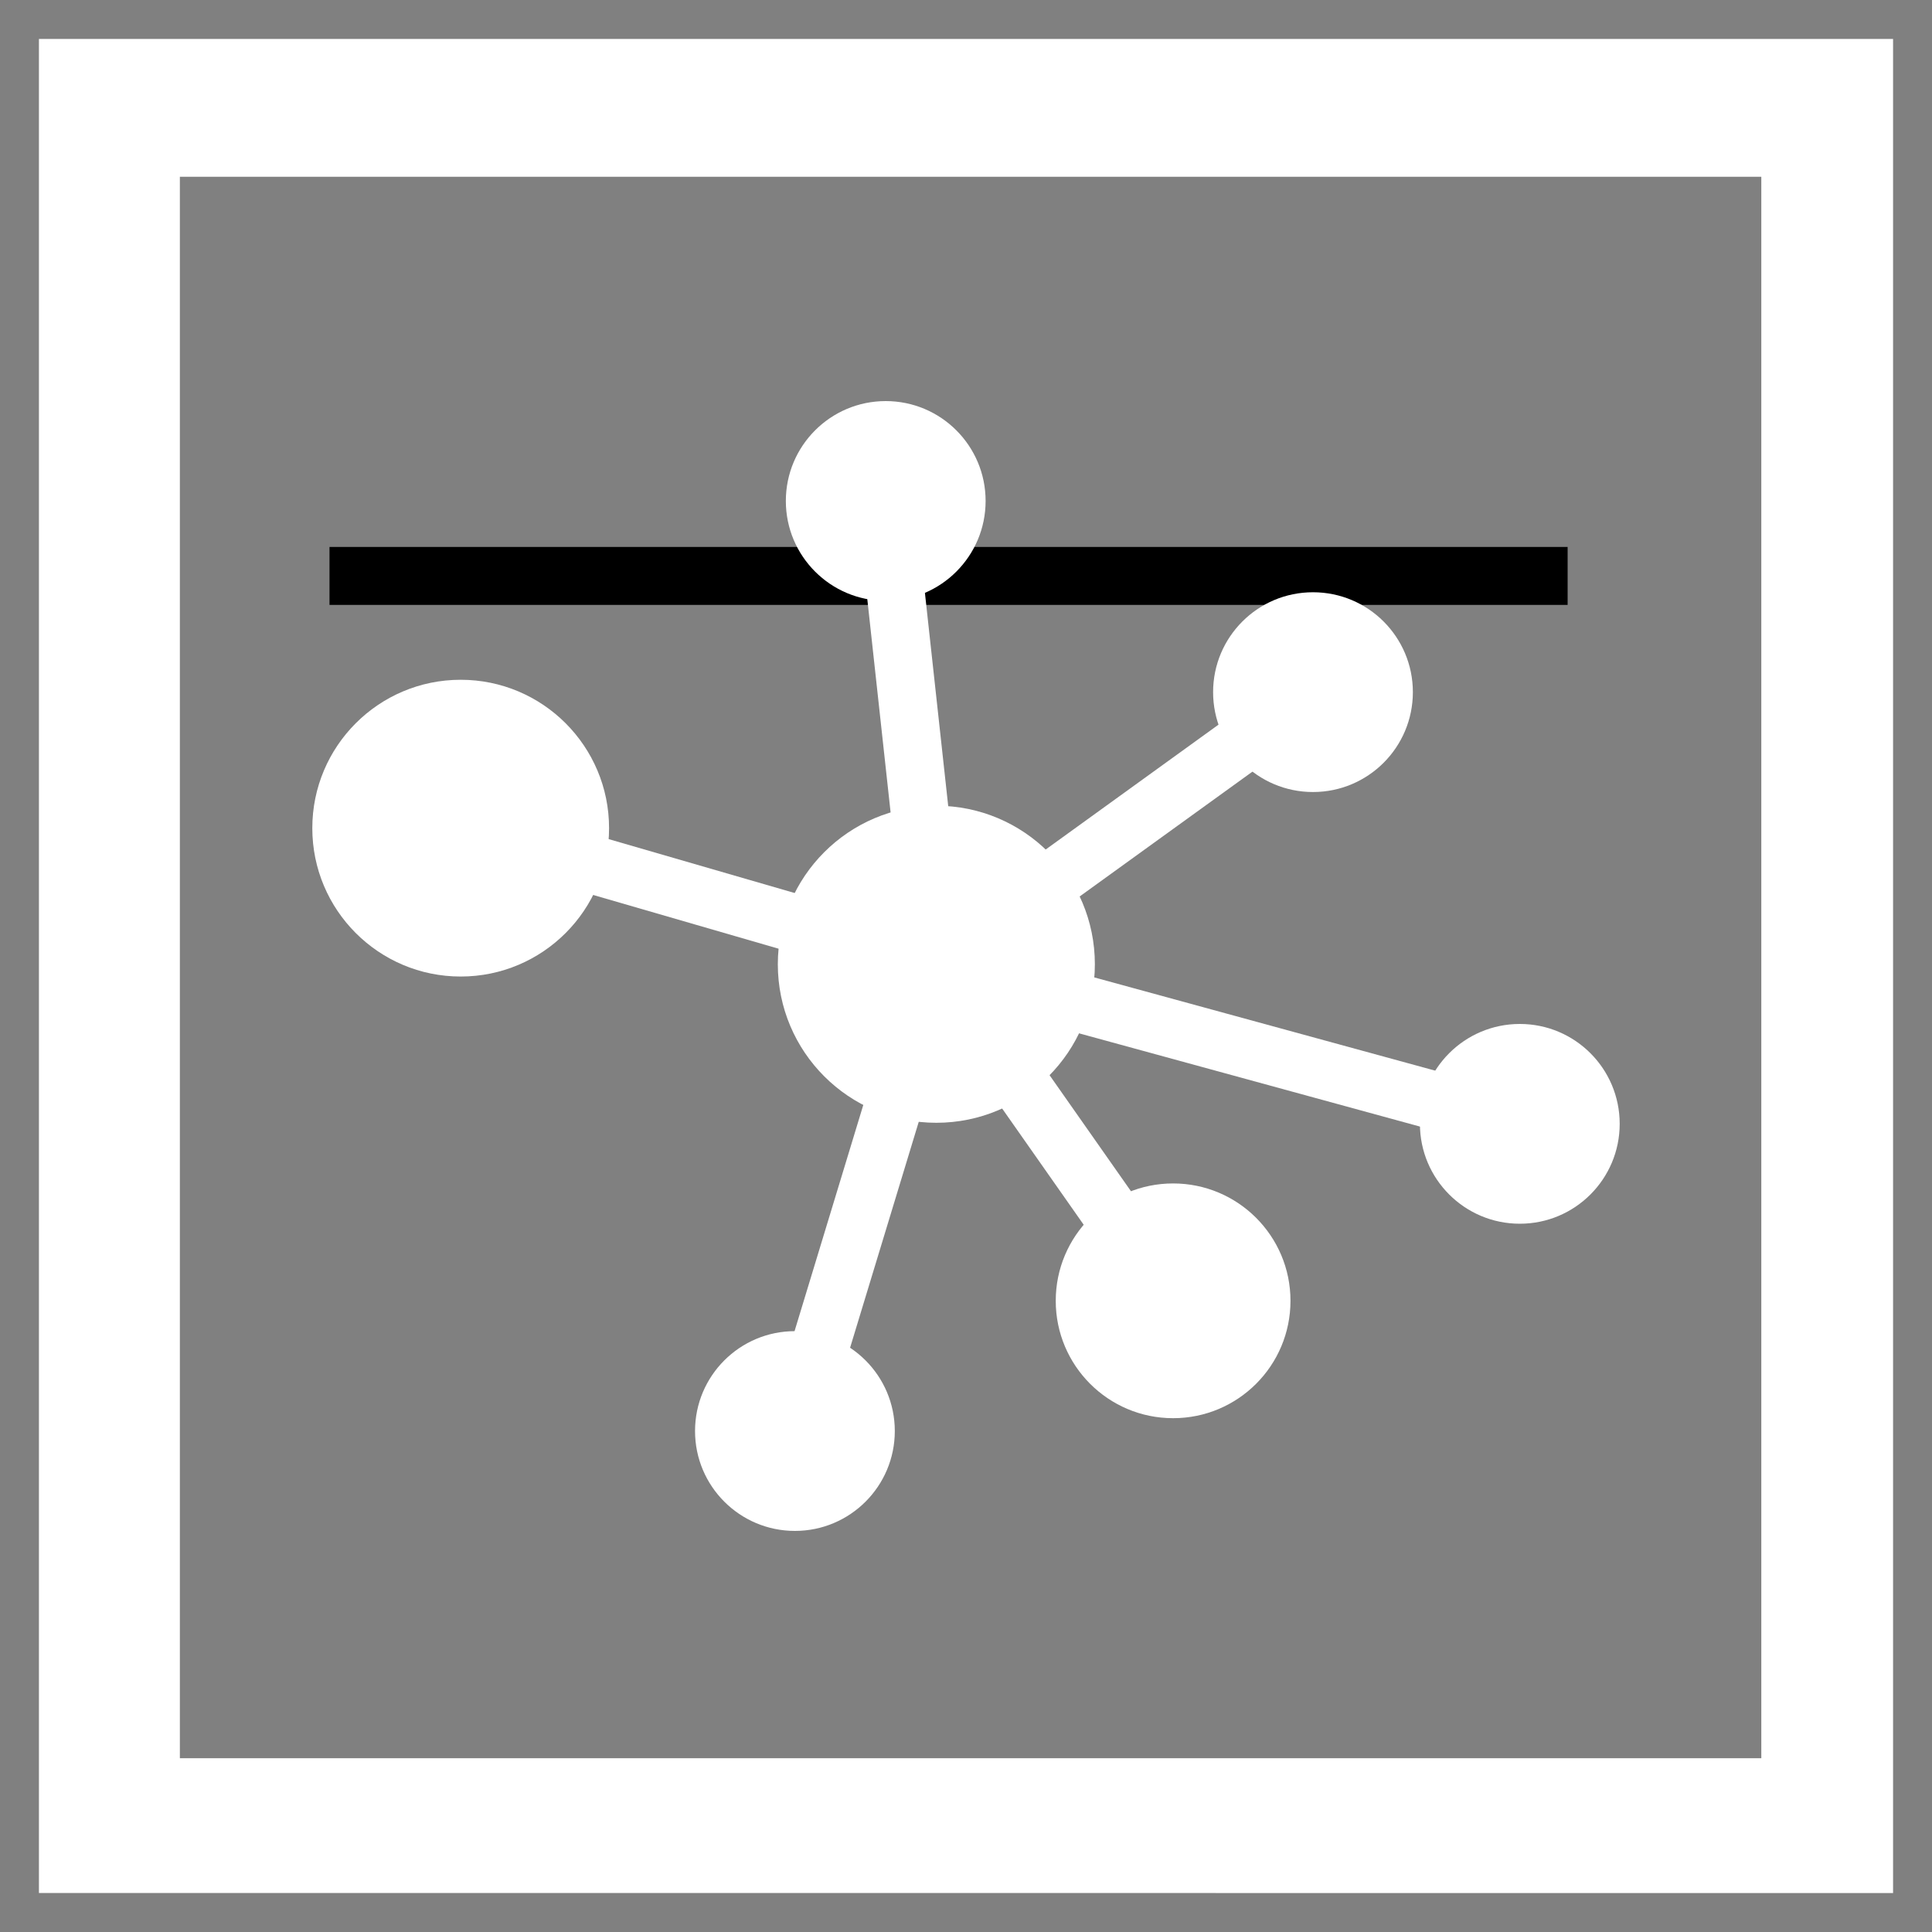<?xml version="1.0" encoding="UTF-8"?>
<svg id="Gestaltung" xmlns="http://www.w3.org/2000/svg" viewBox="0 0 200 200">
  <rect x="0" y="0" width="200" height="200" fill="#808080" stroke="none"/>
  <defs>
    <style>
      .cls-1 {
        fill: none;
        stroke: #fff;
      }

      .cls-1, .cls-2 {
        stroke-miterlimit: 10;
        stroke-width: 6px;
      }

      .cls-2 {
        fill: #010101;
        stroke: #000;
      }

      .cls-3 {
        fill: #fff;
      }
    </style>
  </defs>
  <path class="cls-3" d="M131.75,195.97h64.22V4.03H4.03v191.93h115.08M119.79,182.01H18.62V18.3h163.71v163.71h-51.25"/>
  <line class="cls-2" x1="34.11" y1="59.62" x2="162.28" y2="59.62"/>
  <g>
    <circle class="cls-3" cx="96.93" cy="99.82" r="16.41"/>
    <circle class="cls-3" cx="91.69" cy="51.86" r="10.34"/>
    <circle class="cls-3" cx="135.92" cy="71.65" r="10.34"/>
    <circle class="cls-3" cx="157.33" cy="116.34" r="10.34"/>
    <circle class="cls-3" cx="121.44" cy="134.66" r="12.15"/>
    <circle class="cls-3" cx="82.29" cy="148.14" r="10.34"/>
    <circle class="cls-3" cx="47.69" cy="85.73" r="15.36"/>
    <polyline class="cls-1" points="56.77 88.18 96.93 99.82 91.69 51.86"/>
    <polyline class="cls-1" points="157.33 116.34 96.93 99.82 135.92 71.65"/>
    <polyline class="cls-1" points="117.99 129.84 96.93 99.82 81.26 151.38"/>
  </g>
</svg>